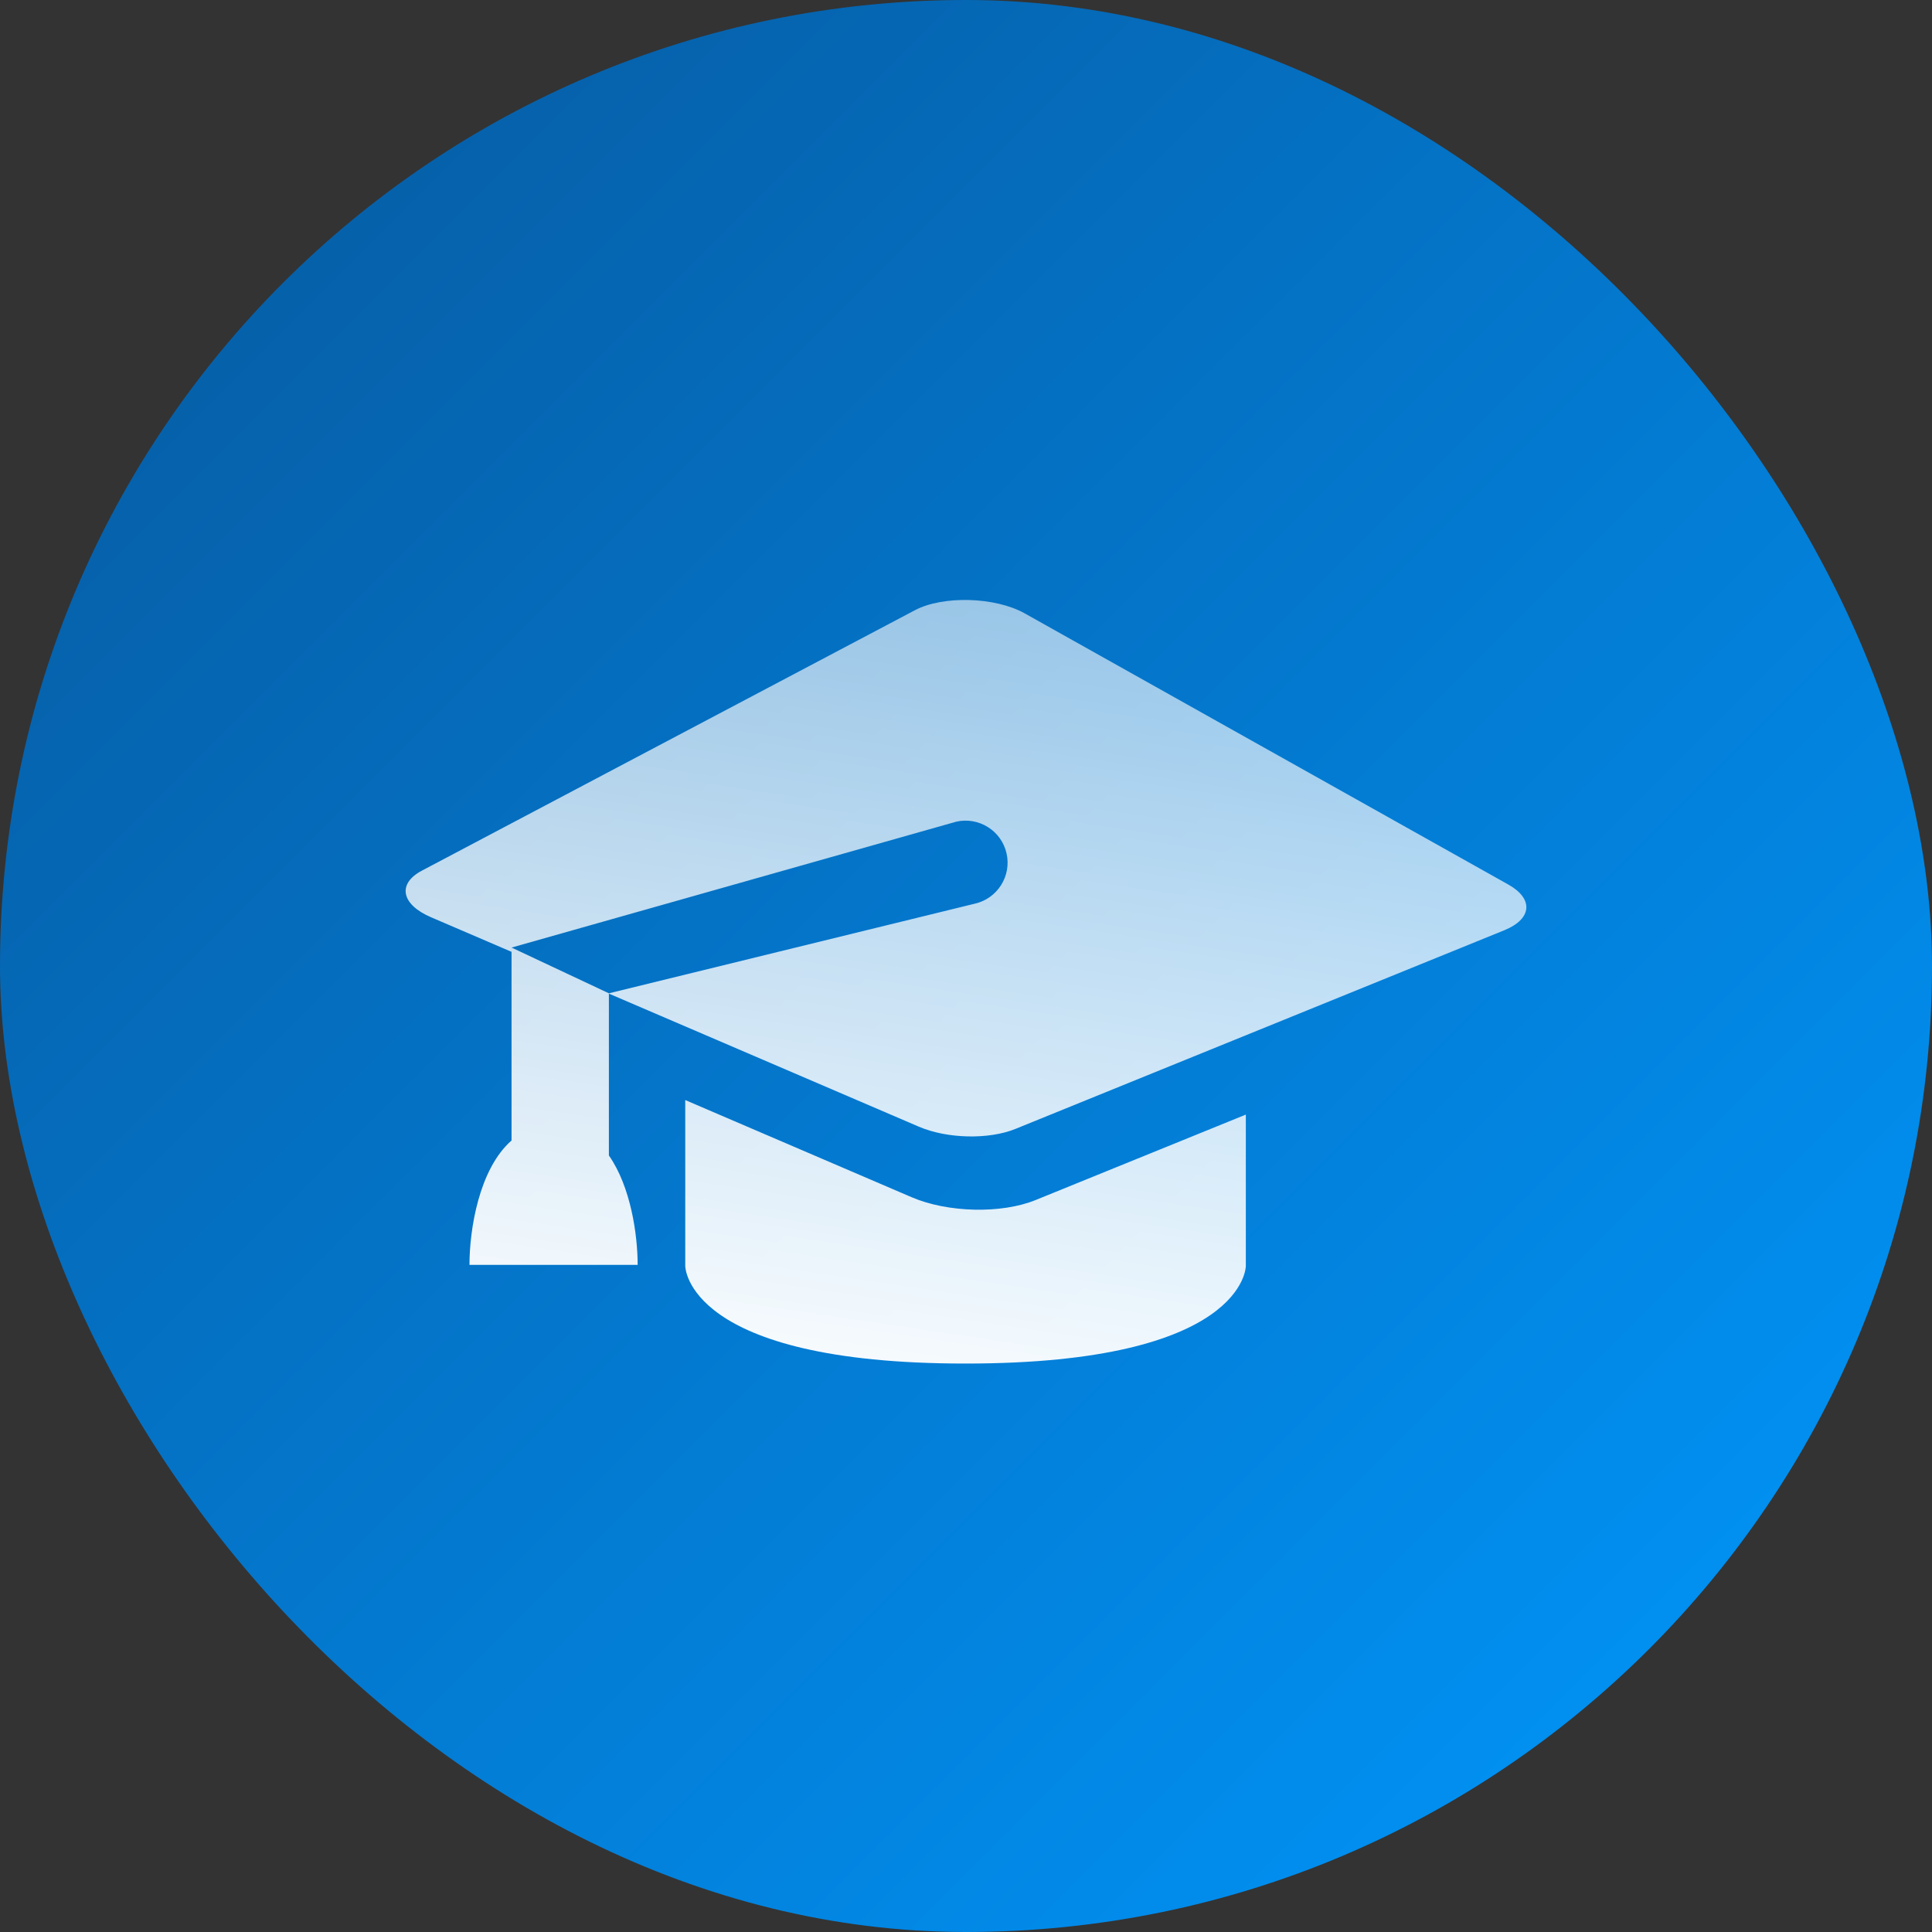 <svg width="44" height="44" viewBox="0 0 44 44" fill="none" xmlns="http://www.w3.org/2000/svg">
<rect x="0" y="0" width="44" height="44" fill="#333333" stroke="none"/>
<rect width="44" height="44" rx="22" fill="url(#paint0_linear_1292_50116)"/>
<path fill-rule="evenodd" clip-rule="evenodd" d="M9.815 20.889C9.136 20.598 9.044 20.127 9.607 19.829L20.835 13.898C21.474 13.559 22.666 13.593 23.335 13.968L34.353 20.146C34.932 20.471 34.891 20.93 34.259 21.186L23.126 25.71C22.519 25.957 21.569 25.935 20.928 25.66L13.867 22.629V26.315C14.369 27.032 14.522 28.132 14.522 28.806H10.692C10.692 28.012 10.905 26.627 11.65 25.974V21.58L13.867 22.622L22.199 20.581C22.715 20.465 23.04 19.953 22.924 19.437C22.808 18.921 22.296 18.597 21.779 18.713L11.65 21.58L11.649 21.677L9.815 20.889ZM15.606 28.832V25.053L20.762 27.266C21.585 27.619 22.804 27.647 23.583 27.331L28.373 25.384V28.832C28.373 28.832 28.373 31.054 21.989 31.054C15.606 31.054 15.606 28.832 15.606 28.832Z" fill="url(#paint1_linear_1292_50116)"/>
<defs>
<linearGradient id="paint0_linear_1292_50116" x1="0" y1="0" x2="44" y2="44" gradientUnits="userSpaceOnUse">
<stop stop-color="#07579C"/>
<stop offset="1" stop-color="#0099FF"/>
</linearGradient>
<linearGradient id="paint1_linear_1292_50116" x1="-23.031" y1="-21.141" x2="-29.935" y2="25.195" gradientUnits="userSpaceOnUse">
<stop stop-color="white" stop-opacity="0"/>
<stop offset="1" stop-color="white"/>
</linearGradient>
</defs>
</svg>
